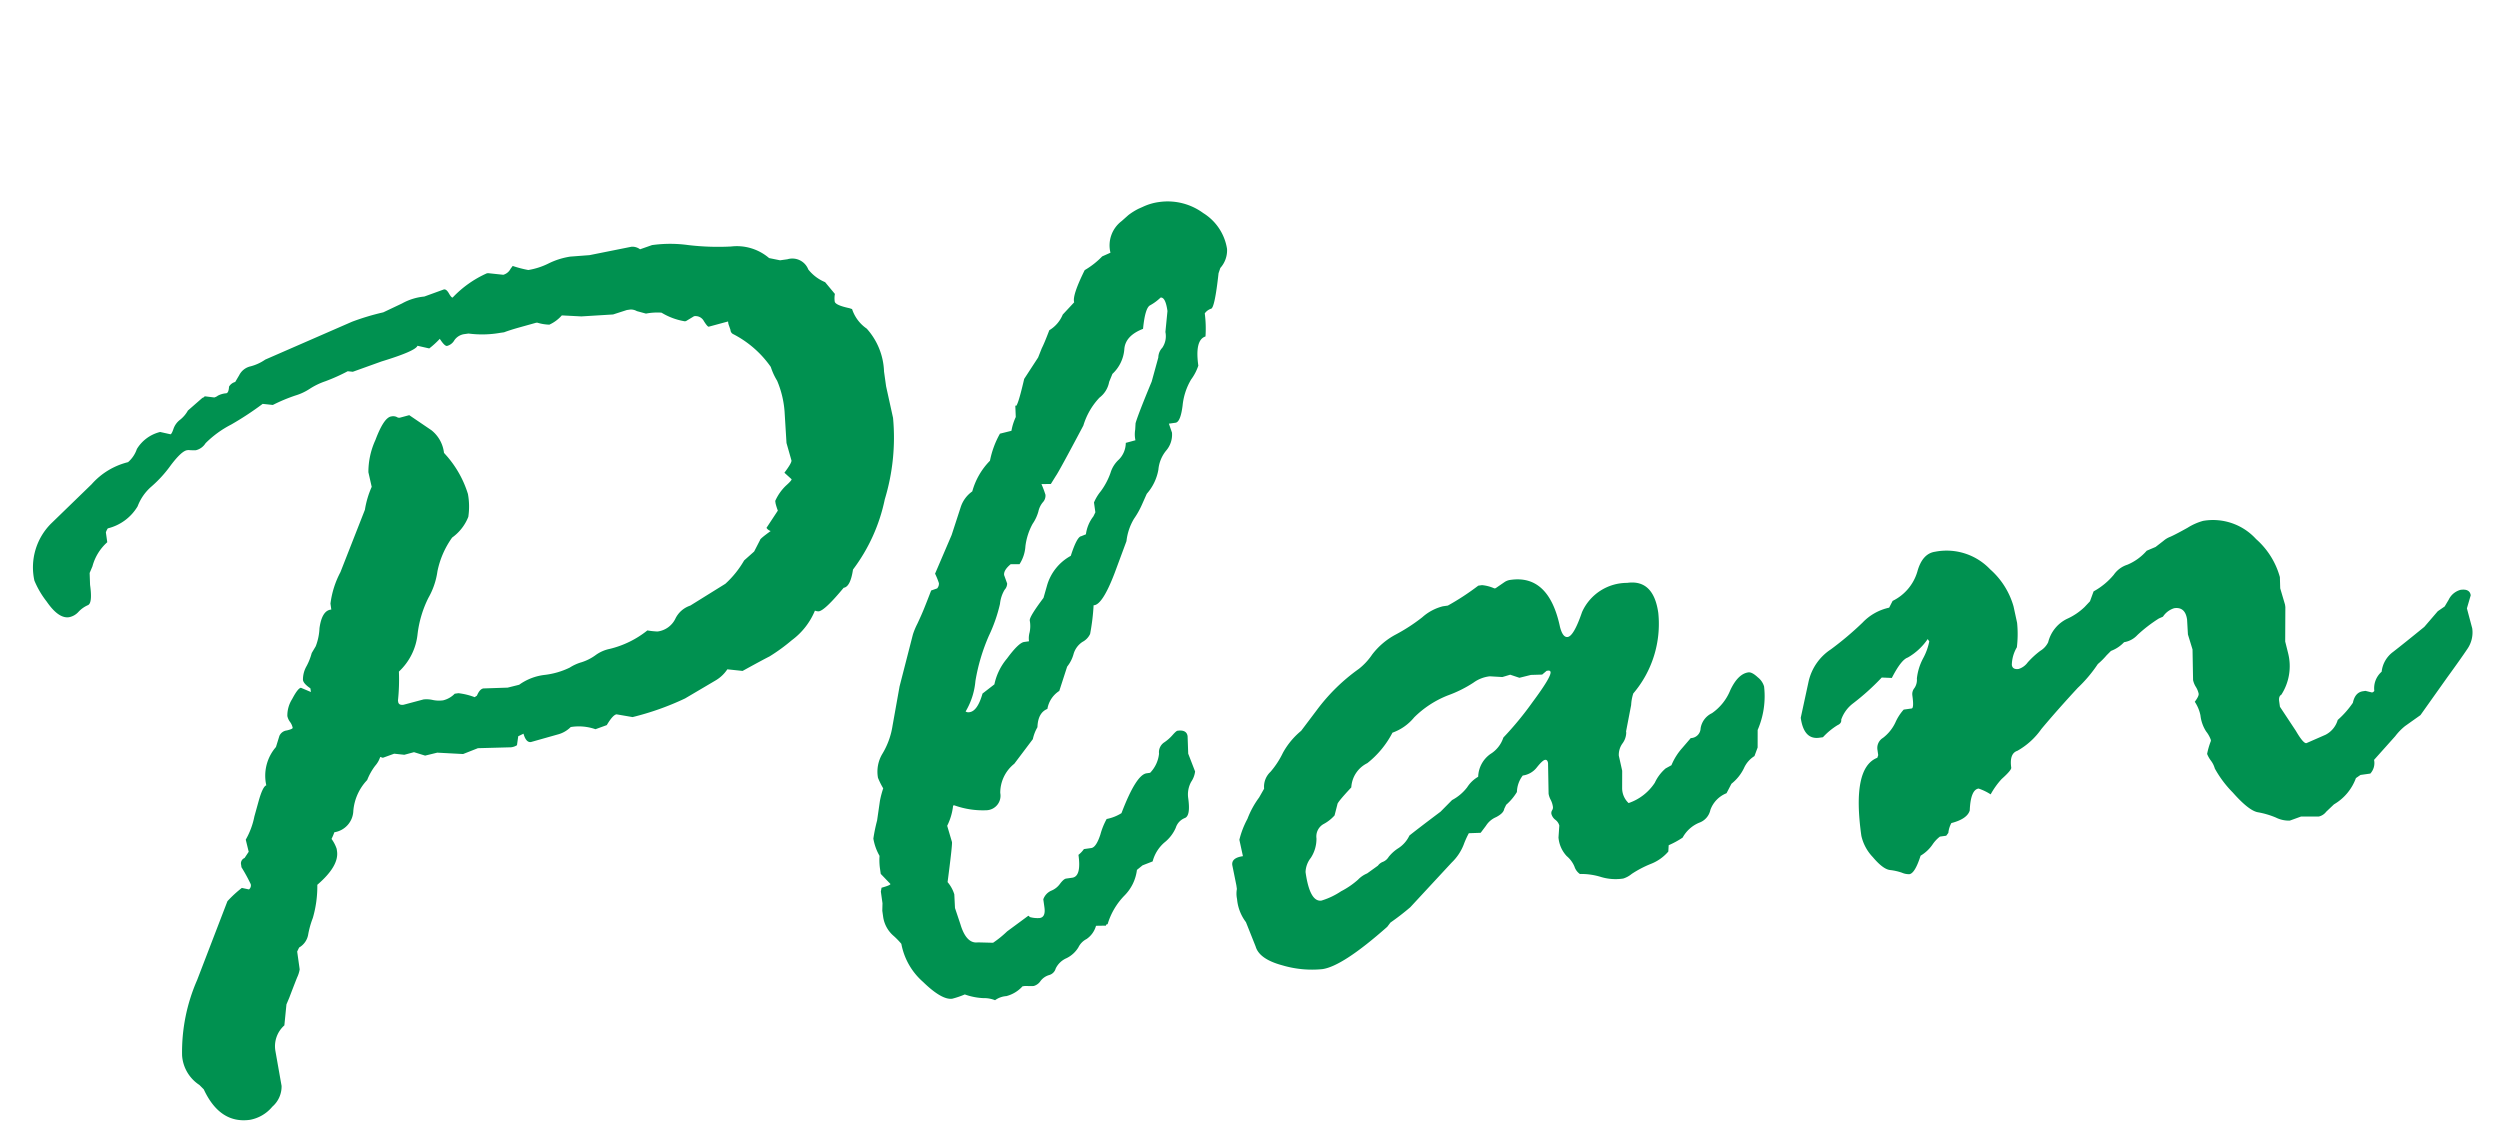 <svg xmlns="http://www.w3.org/2000/svg" width="137.737" height="62.755" viewBox="0 0 137.737 62.755">
  <path id="パス_9039" data-name="パス 9039" d="M18.479-42.622l.273-.342a.922.922,0,0,1,.684-.393,2.552,2.552,0,0,0,.855-.256l5.024-1.4a13.43,13.43,0,0,1,1.777-.273l1.094-.342a3.109,3.109,0,0,1,1.265-.205l1.128-.239q.137,0,.239.256t.171.256a5.888,5.888,0,0,1,2.051-1.06h.068l.82.205a.644.644,0,0,0,.444-.273l.137-.137a6.136,6.136,0,0,0,.82.342,3.909,3.909,0,0,0,1.162-.205,4.091,4.091,0,0,1,1.231-.205l1.06.068,2.358-.137a.709.709,0,0,1,.444.205l.684-.137a7.24,7.24,0,0,1,1.965.273,13.9,13.9,0,0,0,2.342.41,2.731,2.731,0,0,1,1.983.923l.581.205h.41a.943.943,0,0,1,1.06.718,2.321,2.321,0,0,0,.82.82l.444.718a1.29,1.29,0,0,0-.068.41q0,.205.752.479l.137.068a2.092,2.092,0,0,0,.649,1.179,3.718,3.718,0,0,1,.615,2.478v.82l.137,1.777A11.693,11.693,0,0,1,53.02-31.24a9.679,9.679,0,0,1-2.273,3.589q-.273.923-.649.923-1.2,1.094-1.538,1.094a.525.525,0,0,1-.205-.068,3.847,3.847,0,0,1-1.487,1.436,9.941,9.941,0,0,1-1.35.718q-.308.1-1.572.581l-.82-.205a1.975,1.975,0,0,1-.717.513l-1.812.752a15.216,15.216,0,0,1-3.007.615l-.854-.273q-.205,0-.615.513l-.649.137a2.779,2.779,0,0,0-1.333-.308,1.575,1.575,0,0,1-.786.308l-1.5.205q-.273,0-.342-.513l-.307.1-.137.479a.761.761,0,0,1-.342.068l-1.811-.205-.854.205-1.4-.273-.684.068-.581-.273-.547.068-.546-.137-.649.137-.137-.068a1.359,1.359,0,0,1-.342.444,3.281,3.281,0,0,0-.547.718,2.79,2.79,0,0,0-.991,1.572,1.236,1.236,0,0,1-1.2,1.025,3.344,3.344,0,0,1-.205.342,2,2,0,0,1,.205.581v.137q0,.82-1.332,1.675a6.247,6.247,0,0,1-.5,1.777,4.928,4.928,0,0,0-.393.906,1.019,1.019,0,0,1-.581.6l-.137.205v.991a1.648,1.648,0,0,1-.205.427q-.205.359-.581,1.042l-.205.342-.274,1.128a1.536,1.536,0,0,0-.685,1.333l.069,1.948A1.472,1.472,0,0,1,14.95-2.8a2.091,2.091,0,0,1-1.318.547q-1.677,0-2.292-2.017l-.205-.273a2.11,2.11,0,0,1-.718-1.743,9.882,9.882,0,0,1,1.4-4l2.256-4.067a6.436,6.436,0,0,1,.889-.615l.377.137a.276.276,0,0,0,.137-.273A9.35,9.35,0,0,0,15.1-16.1v-.137a.317.317,0,0,1,.24-.342l.273-.308-.068-.684a4.2,4.2,0,0,0,.649-1.2l.342-.786q.342-.786.547-.82a2.414,2.414,0,0,1,.821-2.017l.273-.581a.509.509,0,0,1,.444-.239q.342-.034.342-.1a.806.806,0,0,0-.1-.342.806.806,0,0,1-.1-.342,1.69,1.69,0,0,1,.393-.889q.393-.547.564-.547l.513.308v-.205q-.342-.308-.342-.513a1.48,1.48,0,0,1,.308-.735,3.387,3.387,0,0,0,.376-.667l.273-.342a3.122,3.122,0,0,0,.342-.957q.273-.957.787-.923V-29.8a5.036,5.036,0,0,1,.786-1.641l1.812-3.213a5.117,5.117,0,0,1,.547-1.2l-.068-.82a4.218,4.218,0,0,1,.632-1.709q.632-1.162,1.042-1.162a.473.473,0,0,1,.291.068.258.258,0,0,0,.154.068l.547-.068,1.094.991a1.859,1.859,0,0,1,.513,1.333l.137.205a5.776,5.776,0,0,1,.854,2.222,3.876,3.876,0,0,1-.154,1.248,2.556,2.556,0,0,1-1.042,1.008,4.852,4.852,0,0,0-1.06,1.726,4.078,4.078,0,0,1-.7,1.384,6.036,6.036,0,0,0-.872,1.914,3.282,3.282,0,0,1-1.3,1.88,11.092,11.092,0,0,1-.273,1.572v.068q0,.205.273.205l1.128-.137a1.535,1.535,0,0,1,.5.1,1.69,1.69,0,0,0,.564.1,1.329,1.329,0,0,0,.684-.273h.205a3.646,3.646,0,0,1,.855.342l.137-.068q.205-.342.41-.342L31-23.857l.649-.068a3,3,0,0,1,1.487-.342,4.307,4.307,0,0,0,1.4-.205,2.482,2.482,0,0,1,.7-.205,2.66,2.66,0,0,0,.8-.273,2.015,2.015,0,0,1,.838-.239,5.3,5.3,0,0,0,2.188-.718,4.1,4.1,0,0,0,.547.137,1.268,1.268,0,0,0,1.06-.547,1.4,1.4,0,0,1,.923-.615l2.085-.923a5.341,5.341,0,0,0,1.2-1.128l.615-.41.41-.581q0-.068.649-.41a.447.447,0,0,1-.205-.205l.752-.854a3.41,3.41,0,0,1-.068-.41v-.137a2.658,2.658,0,0,1,.7-.752q.359-.239.359-.308l-.342-.41q.479-.479.479-.615l-.137-.991.137-1.743a5.363,5.363,0,0,0-.171-1.726,3.417,3.417,0,0,1-.239-.8A5.707,5.707,0,0,0,46-41.426a.266.266,0,0,1-.1-.239l-.068-.342v-.137l-1.094.137q-.068,0-.222-.342a.515.515,0,0,0-.5-.342l-.479.205h-.068a3.613,3.613,0,0,1-1.2-.649,3.331,3.331,0,0,0-.854-.068l-.479-.205a.664.664,0,0,0-.342-.137H40.4l-.787.137-1.744-.137-1.06-.205a2.03,2.03,0,0,1-.752.41,2.557,2.557,0,0,1-.65-.205h-.068l-1.025.137q-.479.068-.787.137h-.205a5.767,5.767,0,0,1-1.743-.205h-.206a.8.8,0,0,0-.615.256.654.654,0,0,1-.444.256q-.137,0-.342-.444a4.751,4.751,0,0,1-.649.444L28.7-43.2q-.137.273-2.085.581l-1.641.342-.274-.068a10.248,10.248,0,0,1-1.3.376,3.849,3.849,0,0,0-.906.291,2.983,2.983,0,0,1-.838.256,9.36,9.36,0,0,0-1.3.342l-.547-.137a17,17,0,0,1-1.88.889,5.624,5.624,0,0,0-1.538.82.863.863,0,0,1-.582.308,3.411,3.411,0,0,1-.41-.068h-.068q-.308,0-1.009.7a6.754,6.754,0,0,1-1.214,1.008,2.694,2.694,0,0,0-.906.974,2.643,2.643,0,0,1-1.795.974.8.8,0,0,0-.137.205v.547a2.7,2.7,0,0,0-.992,1.2l-.205.342-.068.649q0,1.025-.273,1.094a1.57,1.57,0,0,0-.564.291.936.936,0,0,1-.564.222q-.582,0-1.094-1.025A4.936,4.936,0,0,1,6-33.325,3.413,3.413,0,0,1,7.336-36.3l2.529-1.846a3.924,3.924,0,0,1,2.154-.923,1.665,1.665,0,0,0,.581-.649,2.081,2.081,0,0,1,1.4-.752l.547.205q.068,0,.205-.273a1.066,1.066,0,0,1,.427-.444,1.677,1.677,0,0,0,.5-.444l.889-.581a.2.2,0,0,0,.137-.068l.513.137a.525.525,0,0,0,.205-.068,1.173,1.173,0,0,1,.479-.068q.137,0,.205-.342A.563.563,0,0,1,18.479-42.622ZM49.927-10.835v-.239A3.244,3.244,0,0,1,50-11.826a2.854,2.854,0,0,1-.205-.991,9.1,9.1,0,0,1,.342-.957l.308-1.06a5.516,5.516,0,0,1,.273-.649,4.093,4.093,0,0,1-.205-.615,1.913,1.913,0,0,1,.444-1.3,4.223,4.223,0,0,0,.752-1.436l.683-2.085,1.127-2.734a3.925,3.925,0,0,1,.324-.547q.29-.444.478-.769t.53-.94l.342-.068a.394.394,0,0,0,.137-.273,4.1,4.1,0,0,0-.137-.547l1.2-1.982.718-1.47A1.693,1.693,0,0,1,57.854-31a3.866,3.866,0,0,1,1.2-1.538,5.005,5.005,0,0,1,.752-1.4l.649-.068a3.029,3.029,0,0,1,.342-.718l.068-.684q0,.205.171-.12t.513-1.213l.923-1.06.273-.479q.171-.239.547-.923a1.8,1.8,0,0,0,.854-.752l.718-.581q-.068-.376.82-1.675a4.443,4.443,0,0,0,1.06-.615l.479-.137a1.679,1.679,0,0,1,.854-1.641l.41-.273a3.415,3.415,0,0,1,.615-.273l.239-.068a3.03,3.03,0,0,1,.957-.137,3.308,3.308,0,0,1,2.29.94,2.836,2.836,0,0,1,1.025,2.136,1.453,1.453,0,0,1-.513.991l-.137.273q-.479,1.88-.684,1.88a.685.685,0,0,0-.376.205,6.472,6.472,0,0,1-.137,1.265q-.615.1-.615,1.538a2.762,2.762,0,0,1-.5.7,3.484,3.484,0,0,0-.667,1.367q-.239.872-.513.872H69.1l.1.513a1.343,1.343,0,0,1-.461.94,1.919,1.919,0,0,0-.564.974,2.717,2.717,0,0,1-.82,1.23l-.342.547a4.618,4.618,0,0,1-.547.718,3.056,3.056,0,0,0-.581,1.162L65-25.464q-.923,1.675-1.4,1.606a11.951,11.951,0,0,1-.41,1.538.947.947,0,0,1-.479.376,1.19,1.19,0,0,0-.581.6,1.917,1.917,0,0,1-.444.632l-.615,1.265a1.462,1.462,0,0,0-.786.889q-.547.137-.684.923a2.217,2.217,0,0,0-.342.615l-1.2,1.2a2.046,2.046,0,0,0-.991,1.487.8.8,0,0,1-.889.837,4.643,4.643,0,0,1-1.709-.513H54.4a3.266,3.266,0,0,1-.479,1.06l.137.923q0,.171-.547,2.153a1.914,1.914,0,0,1,.273.718l-.068.752.171.923q.171,1.128.82,1.128l.82.137a5.69,5.69,0,0,0,.854-.513l1.264-.684a.06.06,0,0,1,.068.068,1.575,1.575,0,0,0,.546.137q.342,0,.342-.547V-8.2a.809.809,0,0,1,.5-.41,1.1,1.1,0,0,0,.53-.308q.239-.239.375-.239h.342q.512,0,.512-1.2a1.466,1.466,0,0,0,.342-.273h.41q.273,0,.6-.667a3.884,3.884,0,0,1,.461-.8,2.424,2.424,0,0,0,.854-.205q1.093-1.982,1.674-1.982H65.4a1.779,1.779,0,0,0,.632-.974.652.652,0,0,1,.342-.564,2.345,2.345,0,0,0,.53-.342q.239-.205.308-.205.512,0,.512.376l-.1.957.239,1.025a1.282,1.282,0,0,1-.29.53,1.433,1.433,0,0,0-.29.872q0,.991-.342,1.06a.848.848,0,0,0-.564.461,2.114,2.114,0,0,1-.735.718,2.072,2.072,0,0,0-.785.94l-.581.137-.341.205a2.411,2.411,0,0,1-.871,1.3,3.811,3.811,0,0,0-1.144,1.436q-.1,0-.1.068l-.546-.068a1.308,1.308,0,0,1-.615.649,1.011,1.011,0,0,0-.512.393,1.563,1.563,0,0,1-.734.5,1.185,1.185,0,0,0-.666.479.514.514,0,0,1-.41.308.915.915,0,0,0-.512.256.668.668,0,0,1-.41.222q-.068,0-.479-.068h-.136a1.817,1.817,0,0,1-.956.41,1.2,1.2,0,0,0-.649.137,1.637,1.637,0,0,0-.632-.205,3.456,3.456,0,0,1-.974-.342,4.694,4.694,0,0,1-.717.137q-.581,0-1.469-1.145a3.676,3.676,0,0,1-.888-2.239,4.227,4.227,0,0,0-.393-.53,1.7,1.7,0,0,1-.393-1.077v-.342l.068-.41v-.649l.068-.205q.513-.068.513-.137Zm6.936-9.058.718-.41a3.23,3.23,0,0,1,.889-1.316q.752-.769,1.06-.769H59.8a1.206,1.206,0,0,1,.1-.479,1.683,1.683,0,0,0,.1-.649q0-.205.923-1.128l.273-.615a2.711,2.711,0,0,1,1.538-1.47q.479-.991.718-.991l.273-.068a2.036,2.036,0,0,1,.547-.923l.137-.205v-.547a2.522,2.522,0,0,1,.461-.564,3.851,3.851,0,0,0,.667-.923,1.625,1.625,0,0,1,.564-.667,1.315,1.315,0,0,0,.5-.854l.547-.068a1.557,1.557,0,0,1,.068-.581l.068-.342q.171-.41,1.2-2.153l.547-1.265a.794.794,0,0,1,.291-.5,1.134,1.134,0,0,0,.291-.837l.273-1.128q0-.786-.273-.786a2.69,2.69,0,0,1-.632.342q-.291.1-.564,1.23-1.025.239-1.179.974a2.07,2.07,0,0,1-.837,1.248l-.239.41a1.4,1.4,0,0,1-.649.786,3.841,3.841,0,0,0-1.094,1.4q-1.709,2.358-1.88,2.529l-.342.41-.513-.068a5.662,5.662,0,0,1,.137.615.538.538,0,0,1-.205.393,1.175,1.175,0,0,0-.308.461,2.245,2.245,0,0,1-.41.632,3.432,3.432,0,0,0-.564,1.162,2.056,2.056,0,0,1-.461.94l-.479-.068q-.444.273-.444.547l.1.479a.515.515,0,0,1-.188.325,1.886,1.886,0,0,0-.359.735,8.5,8.5,0,0,1-.854,1.658,10.507,10.507,0,0,0-1.077,2.358,3.941,3.941,0,0,1-.769,1.589.279.279,0,0,0,.205.068Q56.453-18.97,56.863-19.893Zm37.754,8.34.545-.479a.556.556,0,0,0,.613-.461,1.113,1.113,0,0,1,.733-.735,2.824,2.824,0,0,0,1.176-1.111q.545-.837,1.124-.837.2,0,.477.342a1,1,0,0,1,.273.547,4.677,4.677,0,0,1-.684,2.324l-.136.957-.239.444a1.5,1.5,0,0,0-.667.581,2.458,2.458,0,0,1-.8.752l-.342.479a1.552,1.552,0,0,0-1.008.786.956.956,0,0,1-.718.615,1.84,1.84,0,0,0-1.008.684,4.786,4.786,0,0,1-.82.308l-.068.342a2.435,2.435,0,0,1-1.076.547,5.942,5.942,0,0,0-1.093.393,1.364,1.364,0,0,1-.5.188,2.781,2.781,0,0,1-1.2-.256,3.644,3.644,0,0,0-1.128-.325.783.783,0,0,1-.239-.444,1.514,1.514,0,0,0-.342-.632,1.705,1.705,0,0,1-.307-1.077l.137-.649a.594.594,0,0,0-.171-.342.594.594,0,0,1-.171-.342.279.279,0,0,1,.068-.205.279.279,0,0,0,.068-.205,1.2,1.2,0,0,0-.068-.376,1.125,1.125,0,0,1-.068-.342l.205-1.675q0-.205-.137-.205t-.5.342a1.176,1.176,0,0,1-.837.342,1.558,1.558,0,0,0-.445.854,2.988,2.988,0,0,1-.684.615l-.137.205q-.068.239-.513.393a1.225,1.225,0,0,0-.615.393l-.342.342-.649-.068a4.948,4.948,0,0,0-.377.6,2.756,2.756,0,0,1-.786.872l-2.6,2.119a13.716,13.716,0,0,1-1.2.684l-.205.205q-2.735,1.812-3.863,1.812a5.735,5.735,0,0,1-2.154-.513Q69.926-3.281,69.824-4l-.342-1.4a2.456,2.456,0,0,1-.308-1.333,1.422,1.422,0,0,1,.068-.547v-.205l-.068-1.128q0-.41.649-.41l-.068-.923a4.807,4.807,0,0,1,.6-1.077,4.9,4.9,0,0,1,.8-1.077l.342-.444a1.12,1.12,0,0,1,.479-.872,4.712,4.712,0,0,0,.821-.94,4.173,4.173,0,0,1,1.164-1.06l1.026-1.025a10.345,10.345,0,0,1,2.6-1.914,3.465,3.465,0,0,0,.838-.684,3.989,3.989,0,0,1,1.437-.906,9.82,9.82,0,0,0,1.574-.735,2.692,2.692,0,0,1,1.215-.444h.273a13.953,13.953,0,0,0,1.814-.854h.206a2.119,2.119,0,0,1,.65.273h.068l.548-.273a.761.761,0,0,1,.342-.068q2.122,0,2.327,2.939.068.615.342.615.342,0,.975-1.248a2.715,2.715,0,0,1,2.684-1.248q1.47,0,1.47,1.88a5.913,5.913,0,0,1-1.982,4.2,2.44,2.44,0,0,0-.205.615l-.479,1.4v.068a1.049,1.049,0,0,1-.291.564,1.068,1.068,0,0,0-.291.632l.068.854-.137.957a1.126,1.126,0,0,0,.239.854,2.8,2.8,0,0,0,1.585-.906,2.333,2.333,0,0,1,.7-.7L93.9-10.7A3.333,3.333,0,0,1,94.617-11.553Zm-11.35,0a1.593,1.593,0,0,1,.838-1.145,1.676,1.676,0,0,0,.837-.8,17.907,17.907,0,0,0,1.863-1.709q1.214-1.23,1.214-1.5,0-.1-.137-.1h-.068l-.273.171-.615-.068-.65.068-.479-.239-.444.068-.684-.137a1.881,1.881,0,0,0-.94.222,6.8,6.8,0,0,1-1.5.5,5.479,5.479,0,0,0-2,.94,2.722,2.722,0,0,1-1.3.667,5.16,5.16,0,0,1-1.606,1.47,1.582,1.582,0,0,0-1.06,1.2q-.889.718-.889.82l-.239.581a2.2,2.2,0,0,1-.684.393.786.786,0,0,0-.479.718,1.911,1.911,0,0,1-.461,1.025,1.322,1.322,0,0,0-.393.735q0,1.675.649,1.675a4.074,4.074,0,0,0,1.145-.359,4.5,4.5,0,0,0,1.008-.5,1.484,1.484,0,0,1,.547-.273l.65-.342a.6.6,0,0,1,.308-.171.654.654,0,0,0,.342-.222,2.173,2.173,0,0,1,.615-.41,1.675,1.675,0,0,0,.684-.6q.581-.342,1.88-1.06l.718-.547a2.533,2.533,0,0,0,.923-.581A1.752,1.752,0,0,1,83.268-11.553ZM132.2-9.434h.137l.343.137a.2.2,0,0,0,.137-.068,1.208,1.208,0,0,1,.548-.991,1.563,1.563,0,0,1,.771-.991q.6-.342,1.9-1.128l.856-.752.411-.205.274-.342a1.017,1.017,0,0,1,.719-.444q.514,0,.514.376l-.308.684.137,1.128a1.6,1.6,0,0,1-.428,1.094q-.428.479-1.318,1.4L135.149-7.69l-.924.479a3.171,3.171,0,0,0-.616.479l-1.335,1.128a.853.853,0,0,1-.308.718h-.548l-.273.137a2.772,2.772,0,0,1-1.4,1.265l-.479.342a.711.711,0,0,1-.445.205l-.959-.137-.65.137a1.592,1.592,0,0,1-.736-.273,4.617,4.617,0,0,0-.941-.427q-.479-.154-1.215-1.265a5.962,5.962,0,0,1-.8-1.453,1.3,1.3,0,0,0-.154-.461,1.576,1.576,0,0,1-.154-.393,4.144,4.144,0,0,1,.308-.684v-.068a1.6,1.6,0,0,0-.188-.479,2.047,2.047,0,0,1-.188-.923,2.107,2.107,0,0,0-.205-.786q.273-.273.273-.41a1.168,1.168,0,0,0-.1-.393,1.168,1.168,0,0,1-.1-.393l.205-1.675-.136-.854.068-.82q0-.718-.613-.718a1.141,1.141,0,0,0-.681.376l-.238.068a7.923,7.923,0,0,0-1.294.735,1.262,1.262,0,0,1-.784.291,1.912,1.912,0,0,1-.783.376l-.272.205a4.059,4.059,0,0,1-.545.41,7.624,7.624,0,0,1-1.277,1.145q-1.277,1.042-2.3,1.965a4.033,4.033,0,0,1-1.482,1.008q-.46.085-.46.872,0,.137-.613.547a4.362,4.362,0,0,0-.715.752,2.952,2.952,0,0,0-.613-.41q-.445,0-.651,1.128-.206.444-1.1.547a1.431,1.431,0,0,0-.24.513l-.137.137H108a1.852,1.852,0,0,0-.48.393,2.089,2.089,0,0,1-.72.5q-.445.923-.754.923a.945.945,0,0,1-.394-.137,3.081,3.081,0,0,0-.633-.239q-.376-.1-.838-.837a2.486,2.486,0,0,1-.461-1.248q0-3.794,1.47-4.136l.068-.137v-.273a.649.649,0,0,1,.393-.632,2.3,2.3,0,0,0,.8-.752,2.669,2.669,0,0,1,.547-.632h.444q.137,0,.137-.718a.523.523,0,0,1,.171-.376.8.8,0,0,0,.205-.5,3.059,3.059,0,0,1,.5-1.06,3.281,3.281,0,0,0,.461-.872l-.068-.137a3.336,3.336,0,0,1-1.23.854q-.376.068-1.025.991l-.547-.1a13.181,13.181,0,0,1-1.78,1.2,1.911,1.911,0,0,0-.754.786q0,.205-.24.273a3.783,3.783,0,0,0-.891.547h-.206q-.857,0-.857-1.23l.717-1.948a2.875,2.875,0,0,1,1.451-1.555,17.554,17.554,0,0,0,1.93-1.213,2.85,2.85,0,0,1,1.571-.615l.239-.342a2.615,2.615,0,0,0,1.571-1.4q.41-.957,1.127-.957a3.308,3.308,0,0,1,2.868,1.384,4.277,4.277,0,0,1,.99,2.2l.068.923a6.144,6.144,0,0,1-.2,1.333,1.975,1.975,0,0,0-.41.923q0,.273.342.273a.979.979,0,0,0,.546-.291,4.811,4.811,0,0,1,.769-.53,1.127,1.127,0,0,0,.5-.41,1.954,1.954,0,0,1,1.195-1.128,3.4,3.4,0,0,0,1.059-.513l.341-.273.273-.513a3.843,3.843,0,0,0,1.229-.752,1.448,1.448,0,0,1,.82-.444,2.89,2.89,0,0,0,1.161-.615l.512-.137.478-.273a1.232,1.232,0,0,1,.41-.171q.342-.1,1.007-.359a3.189,3.189,0,0,1,.9-.256,3.207,3.207,0,0,1,2.749,1.4,4.324,4.324,0,0,1,1.007,2.256l-.068.615.137.923v.137l-.273,1.88.068.649a2.91,2.91,0,0,1-.684,2.222q-.171.068-.171.342v.308l.684,1.436q.308.752.479.752l1.1-.308a1.329,1.329,0,0,0,.788-.718,5.015,5.015,0,0,0,.959-.82Q131.754-9.434,132.2-9.434Z" transform="translate(0.591 65.824) rotate(-8)" fill="#009150"/>
</svg>
